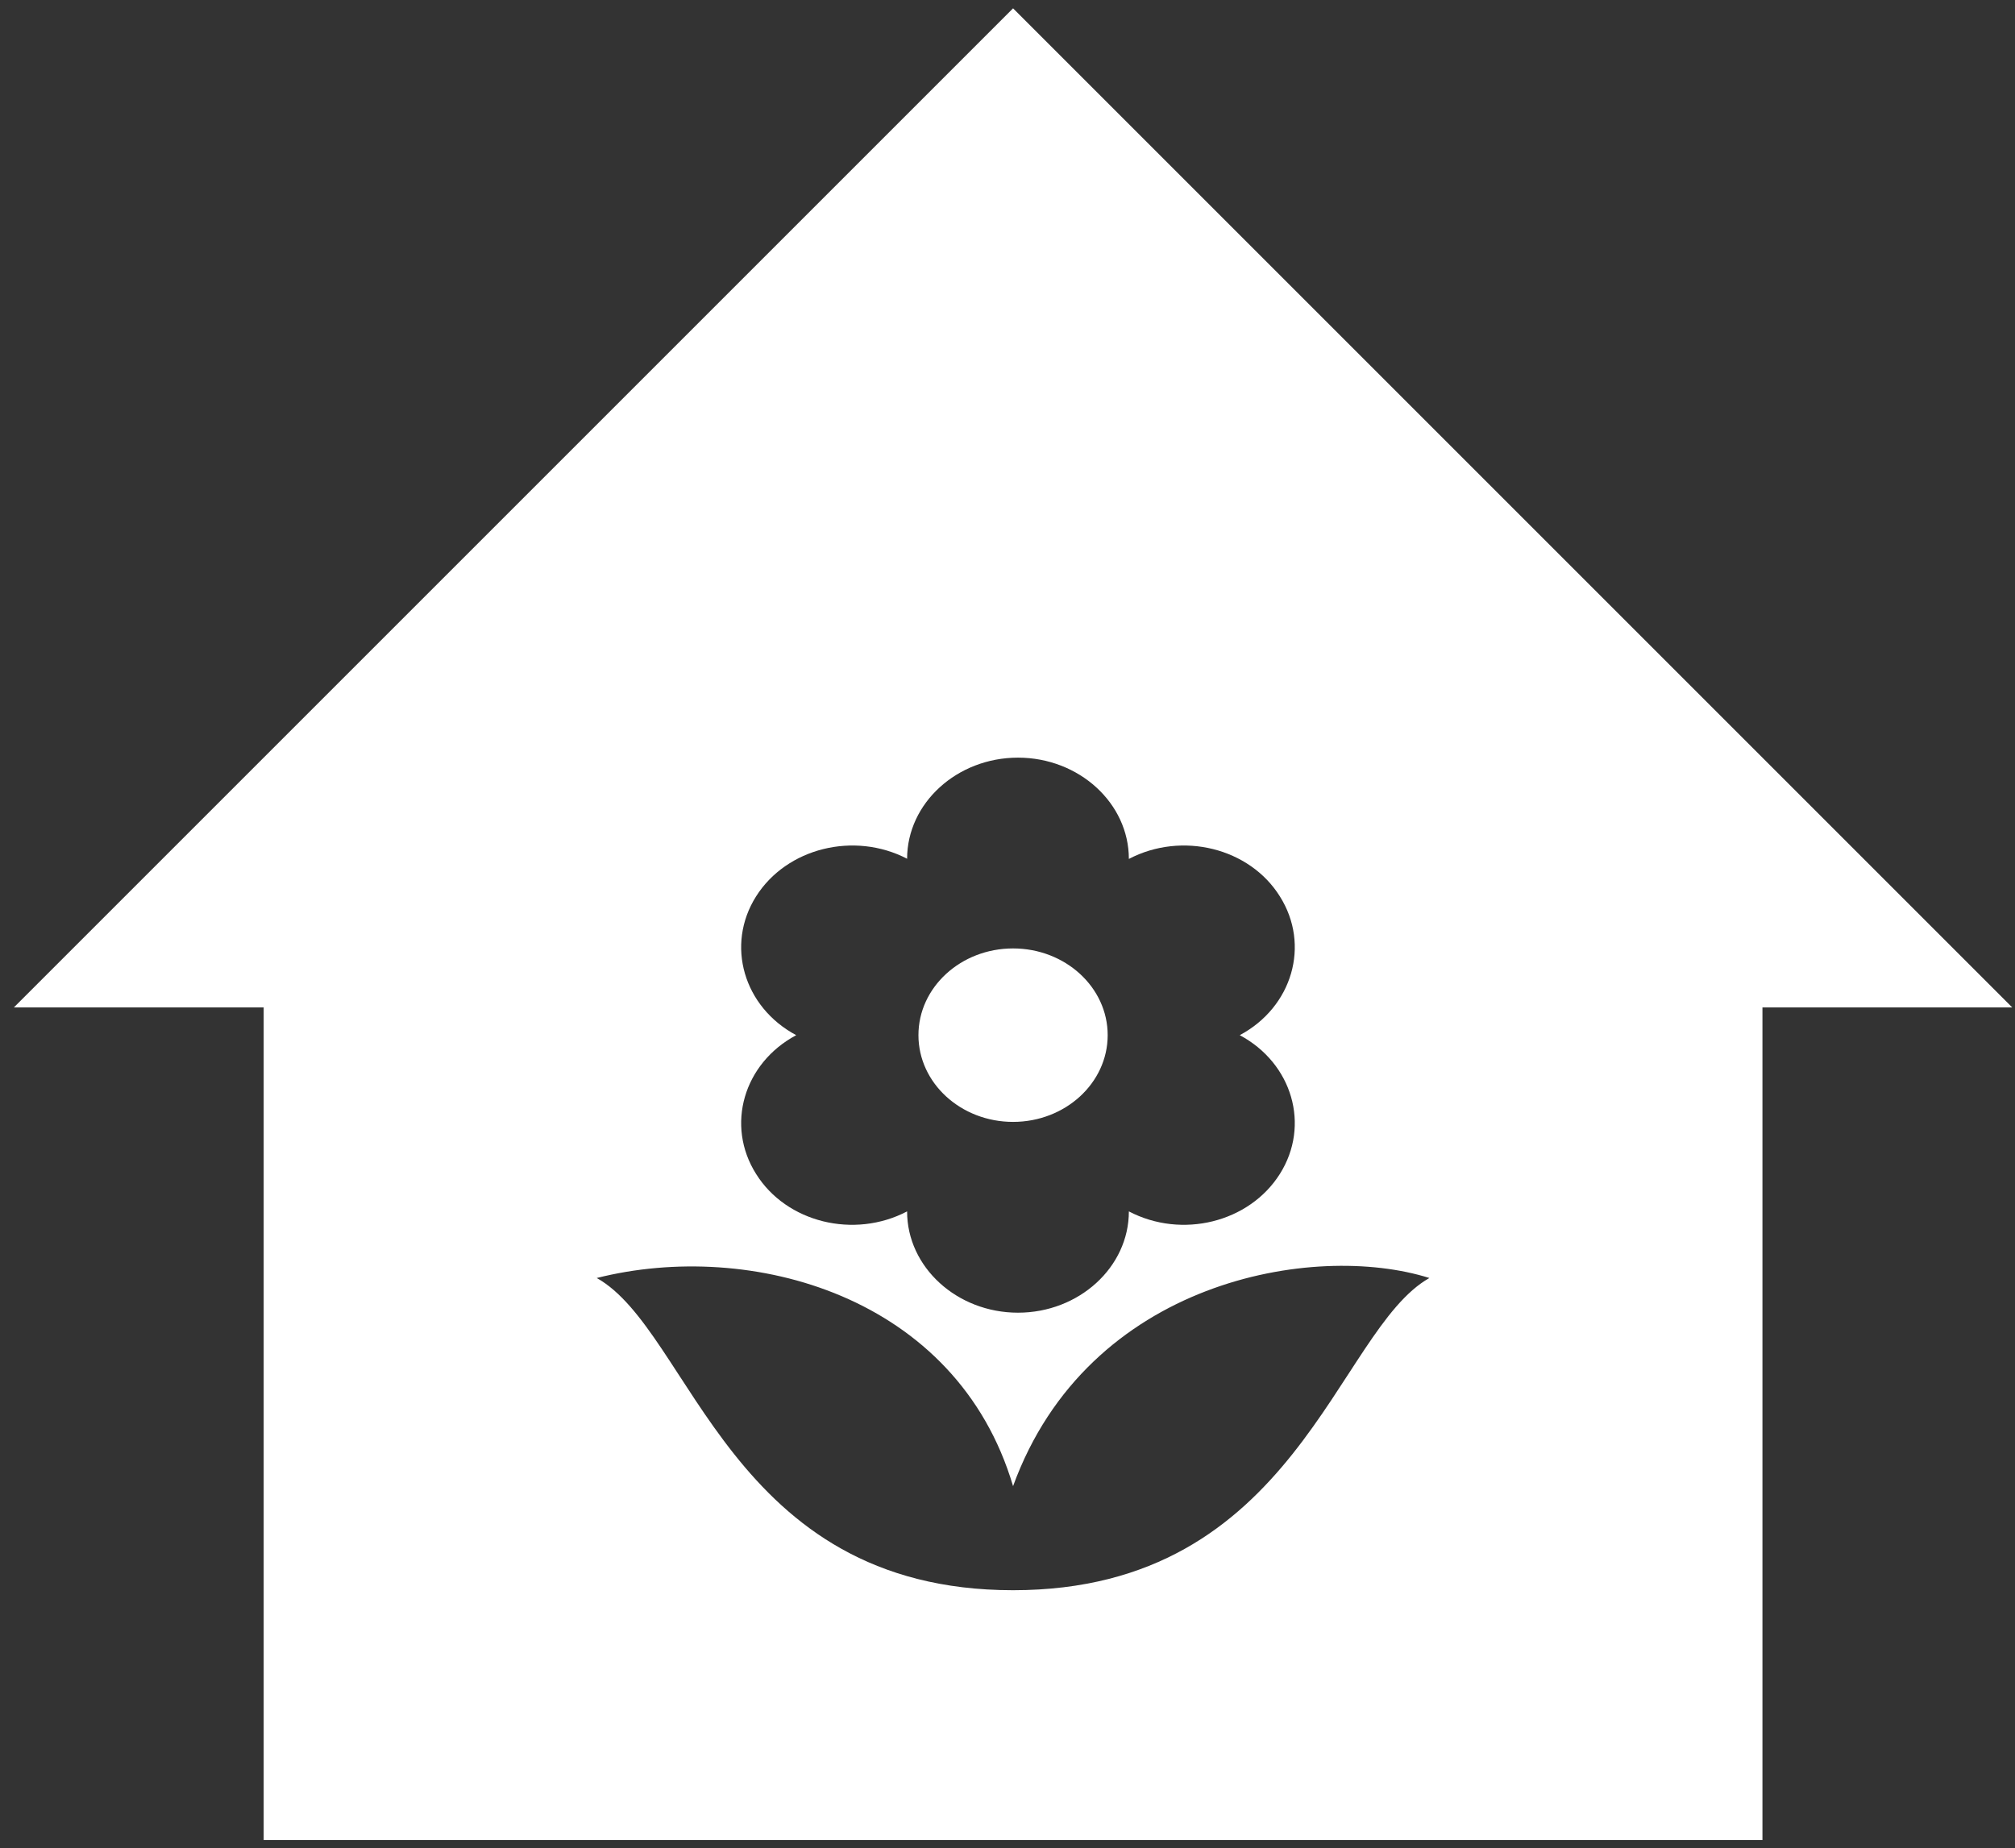 <svg width="121" height="111" viewBox="0 0 121 111" fill="none" xmlns="http://www.w3.org/2000/svg">
<rect x="0" y="0" width="121" height="111" fill="#333333" stroke="none"/>
<path d="M120.834 60.5H105.834V110.5H15.834V60.5H0.834L60.834 0.5L120.834 60.5ZM85.834 76.75C78.902 74.562 65.334 76.875 60.834 89.25C57.448 77.812 45.084 74.417 35.834 76.75C41.538 79.938 43.788 95.5 60.834 95.5C77.879 95.5 80.22 79.917 85.834 76.75ZM61.13 45.5C57.475 45.5 54.478 48.223 54.471 51.571C51.292 49.921 47.239 50.923 45.402 53.833C43.561 56.75 44.652 60.48 47.812 62.167C44.652 63.855 43.561 67.583 45.402 70.5C47.221 73.417 51.289 74.417 54.471 72.75C54.471 76.104 57.471 78.833 61.13 78.833C64.789 78.833 67.788 76.104 67.788 72.75C70.97 74.417 75.016 73.417 76.856 70.5C78.697 67.583 77.606 63.855 74.447 62.167C77.606 60.48 78.697 56.75 76.856 53.833C75.038 50.917 70.97 49.916 67.788 51.583C67.788 48.229 64.789 45.5 61.13 45.5ZM60.834 56.958C63.97 56.958 66.516 59.292 66.516 62.167C66.515 65.042 63.97 67.375 60.834 67.375C57.698 67.375 55.153 65.042 55.152 62.167C55.152 59.292 57.698 56.958 60.834 56.958ZM54.493 51.583H54.471C54.471 51.579 54.471 51.575 54.471 51.571C54.478 51.575 54.486 51.579 54.493 51.583Z" fill="white"/>
</svg>
